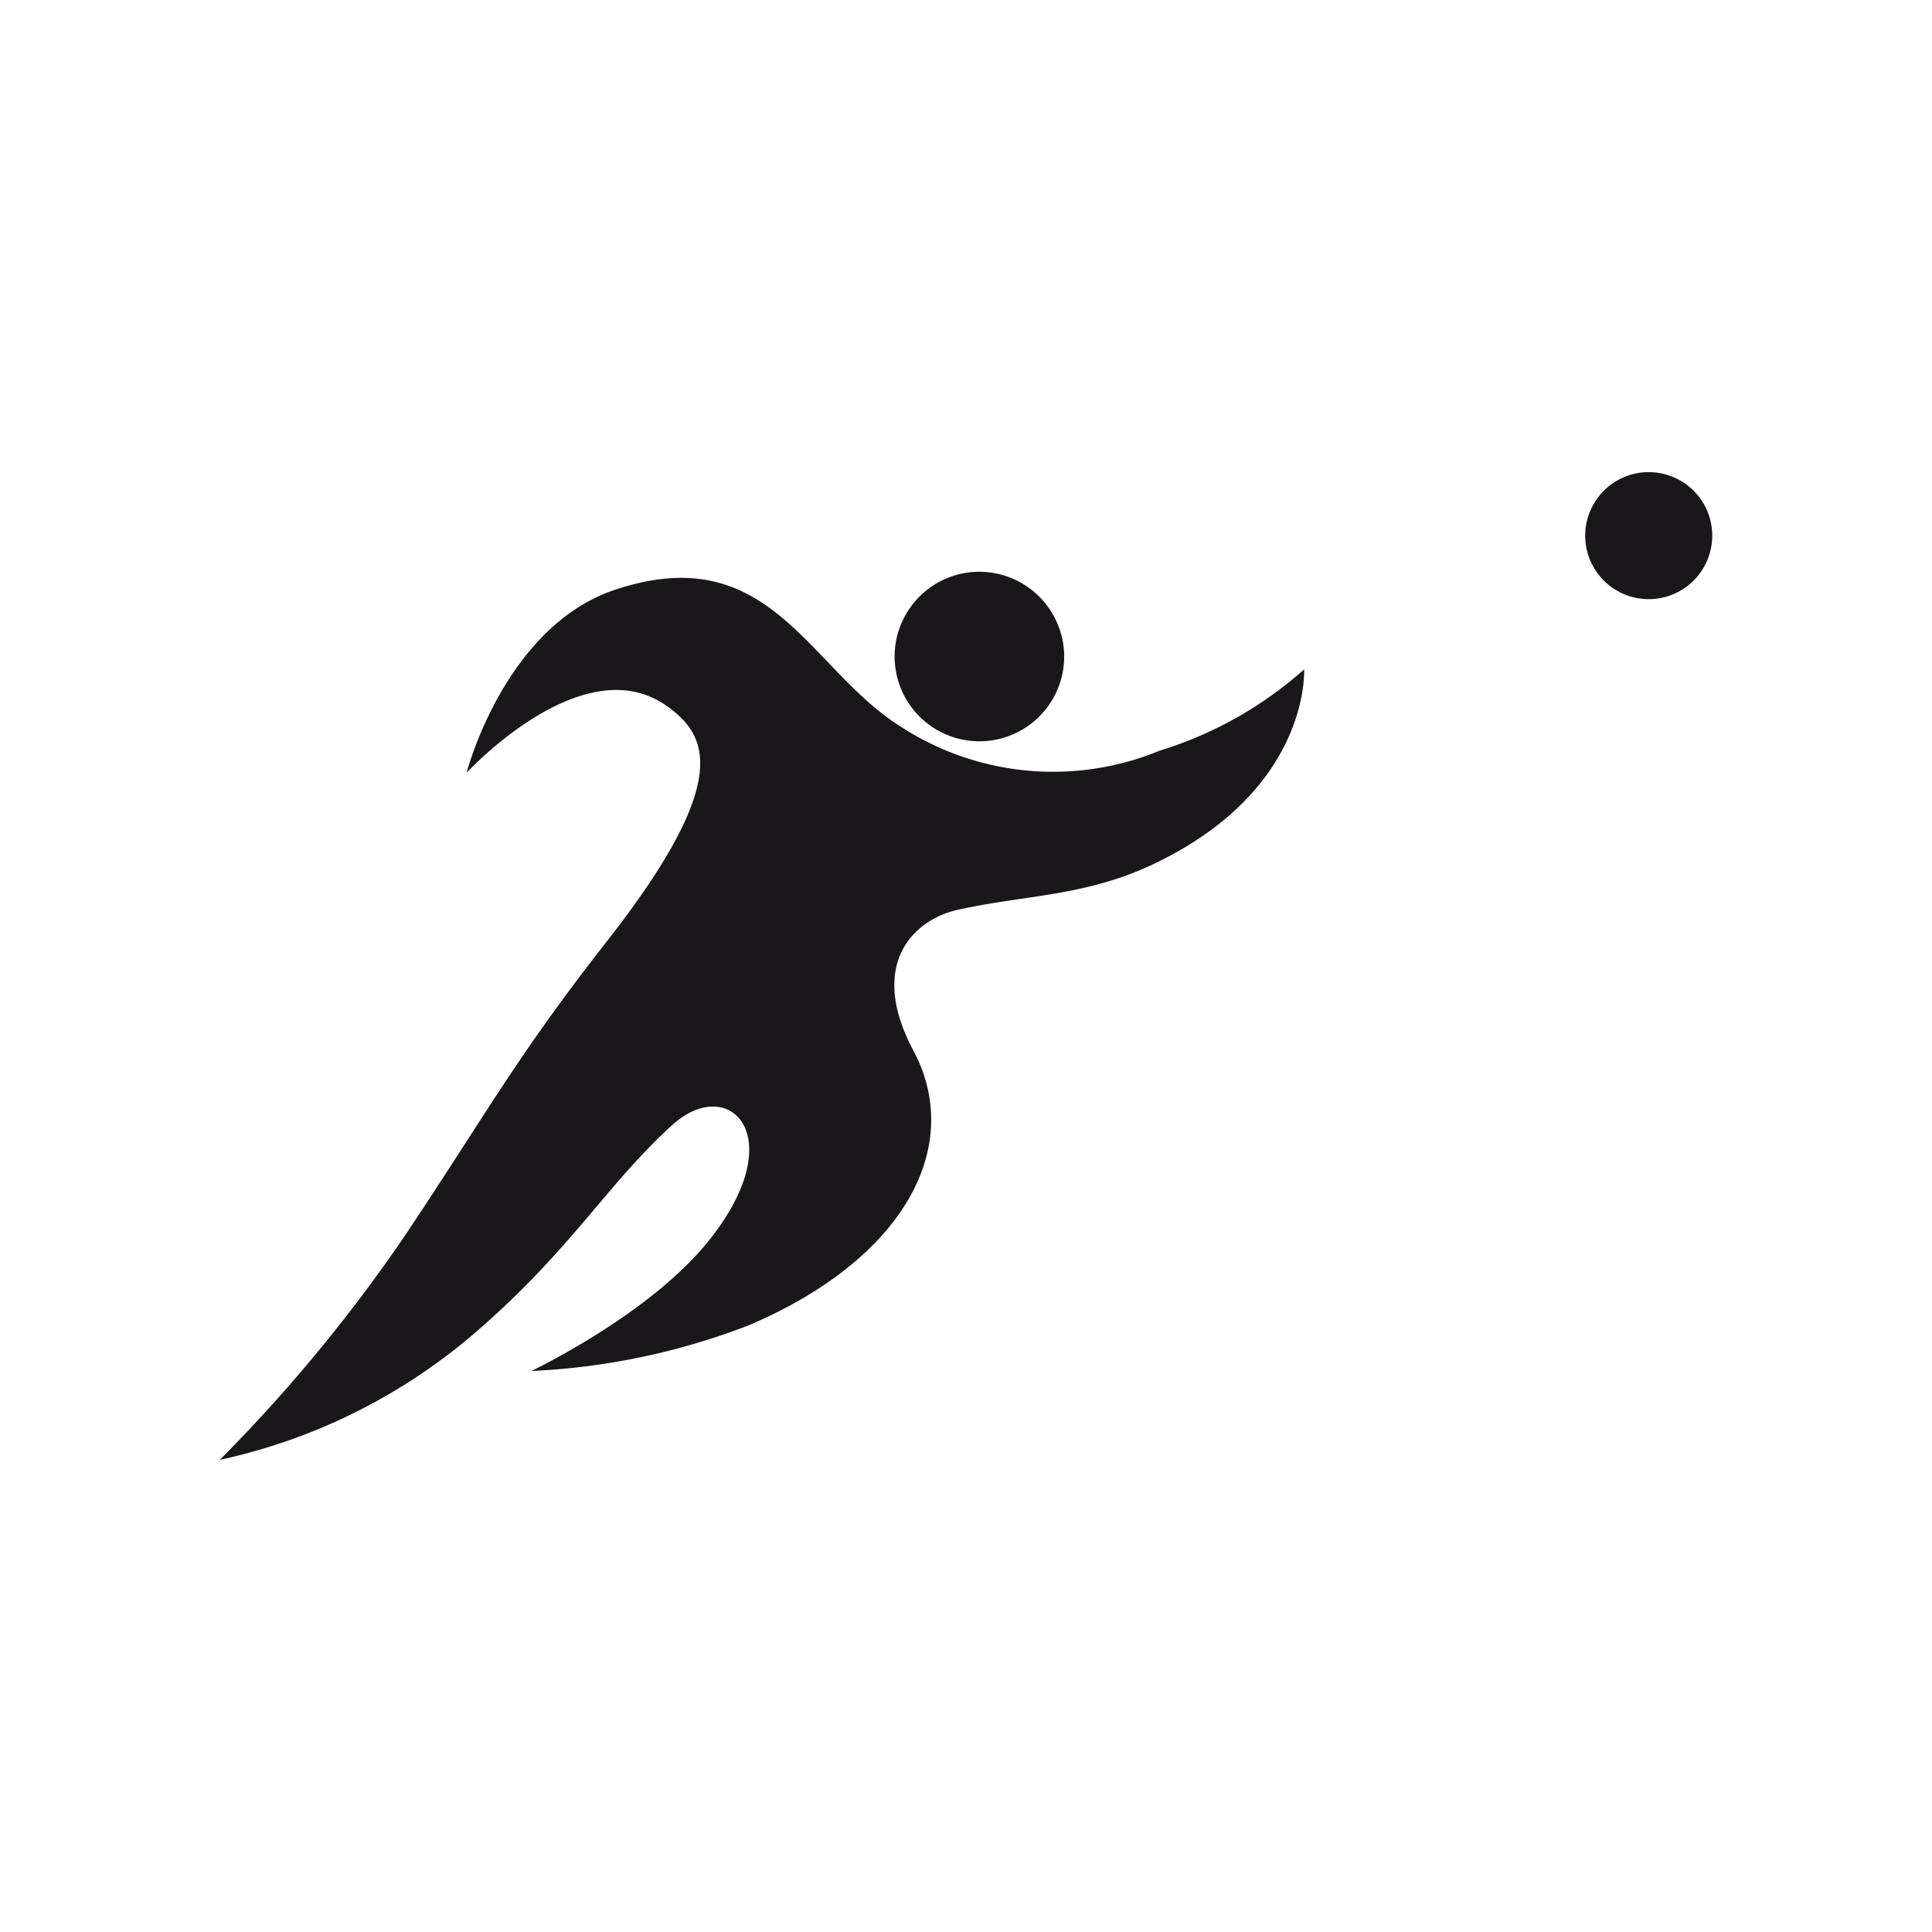 <svg id="Livello_1" data-name="Livello 1" xmlns="http://www.w3.org/2000/svg" viewBox="0 0 80 80"><defs><style>.cls-1{fill:#1a171b;}</style></defs><title>bocce-volo</title><path class="cls-1" d="M44.06,27a3.51,3.51,0,1,1-3.69-3.32A3.52,3.52,0,0,1,44.06,27ZM27.59,29.22c1.72,1.21,2.77,3.08-2.47,9.77-3.74,4.77-5,7.16-8.35,12.17A65.26,65.26,0,0,1,9.1,60.45a24,24,0,0,0,10.73-5.4c3.89-3.4,5.3-6,8-8.46,2.37-2.16,5,.48,1.49,4.82C26.85,54.47,22,56.77,22,56.77a28.53,28.53,0,0,0,9-1.89c6.57-2.8,8.89-7.49,6.83-11.36-1.92-3.59,0-5.43,1.8-5.84,2.93-.66,5.46-.53,8.5-2.08C54.27,32.5,54,27.72,54,27.72a16.11,16.11,0,0,1-6,3.37,11.57,11.57,0,0,1-10.7-1c-3.88-2.44-5.42-7.84-11.89-5.65C20.87,26,19.32,32,19.32,32S24.12,26.78,27.59,29.22Zm40.69-9.67a2.63,2.63,0,1,0,2.62,2.63A2.63,2.63,0,0,0,68.28,19.55Z"/></svg>